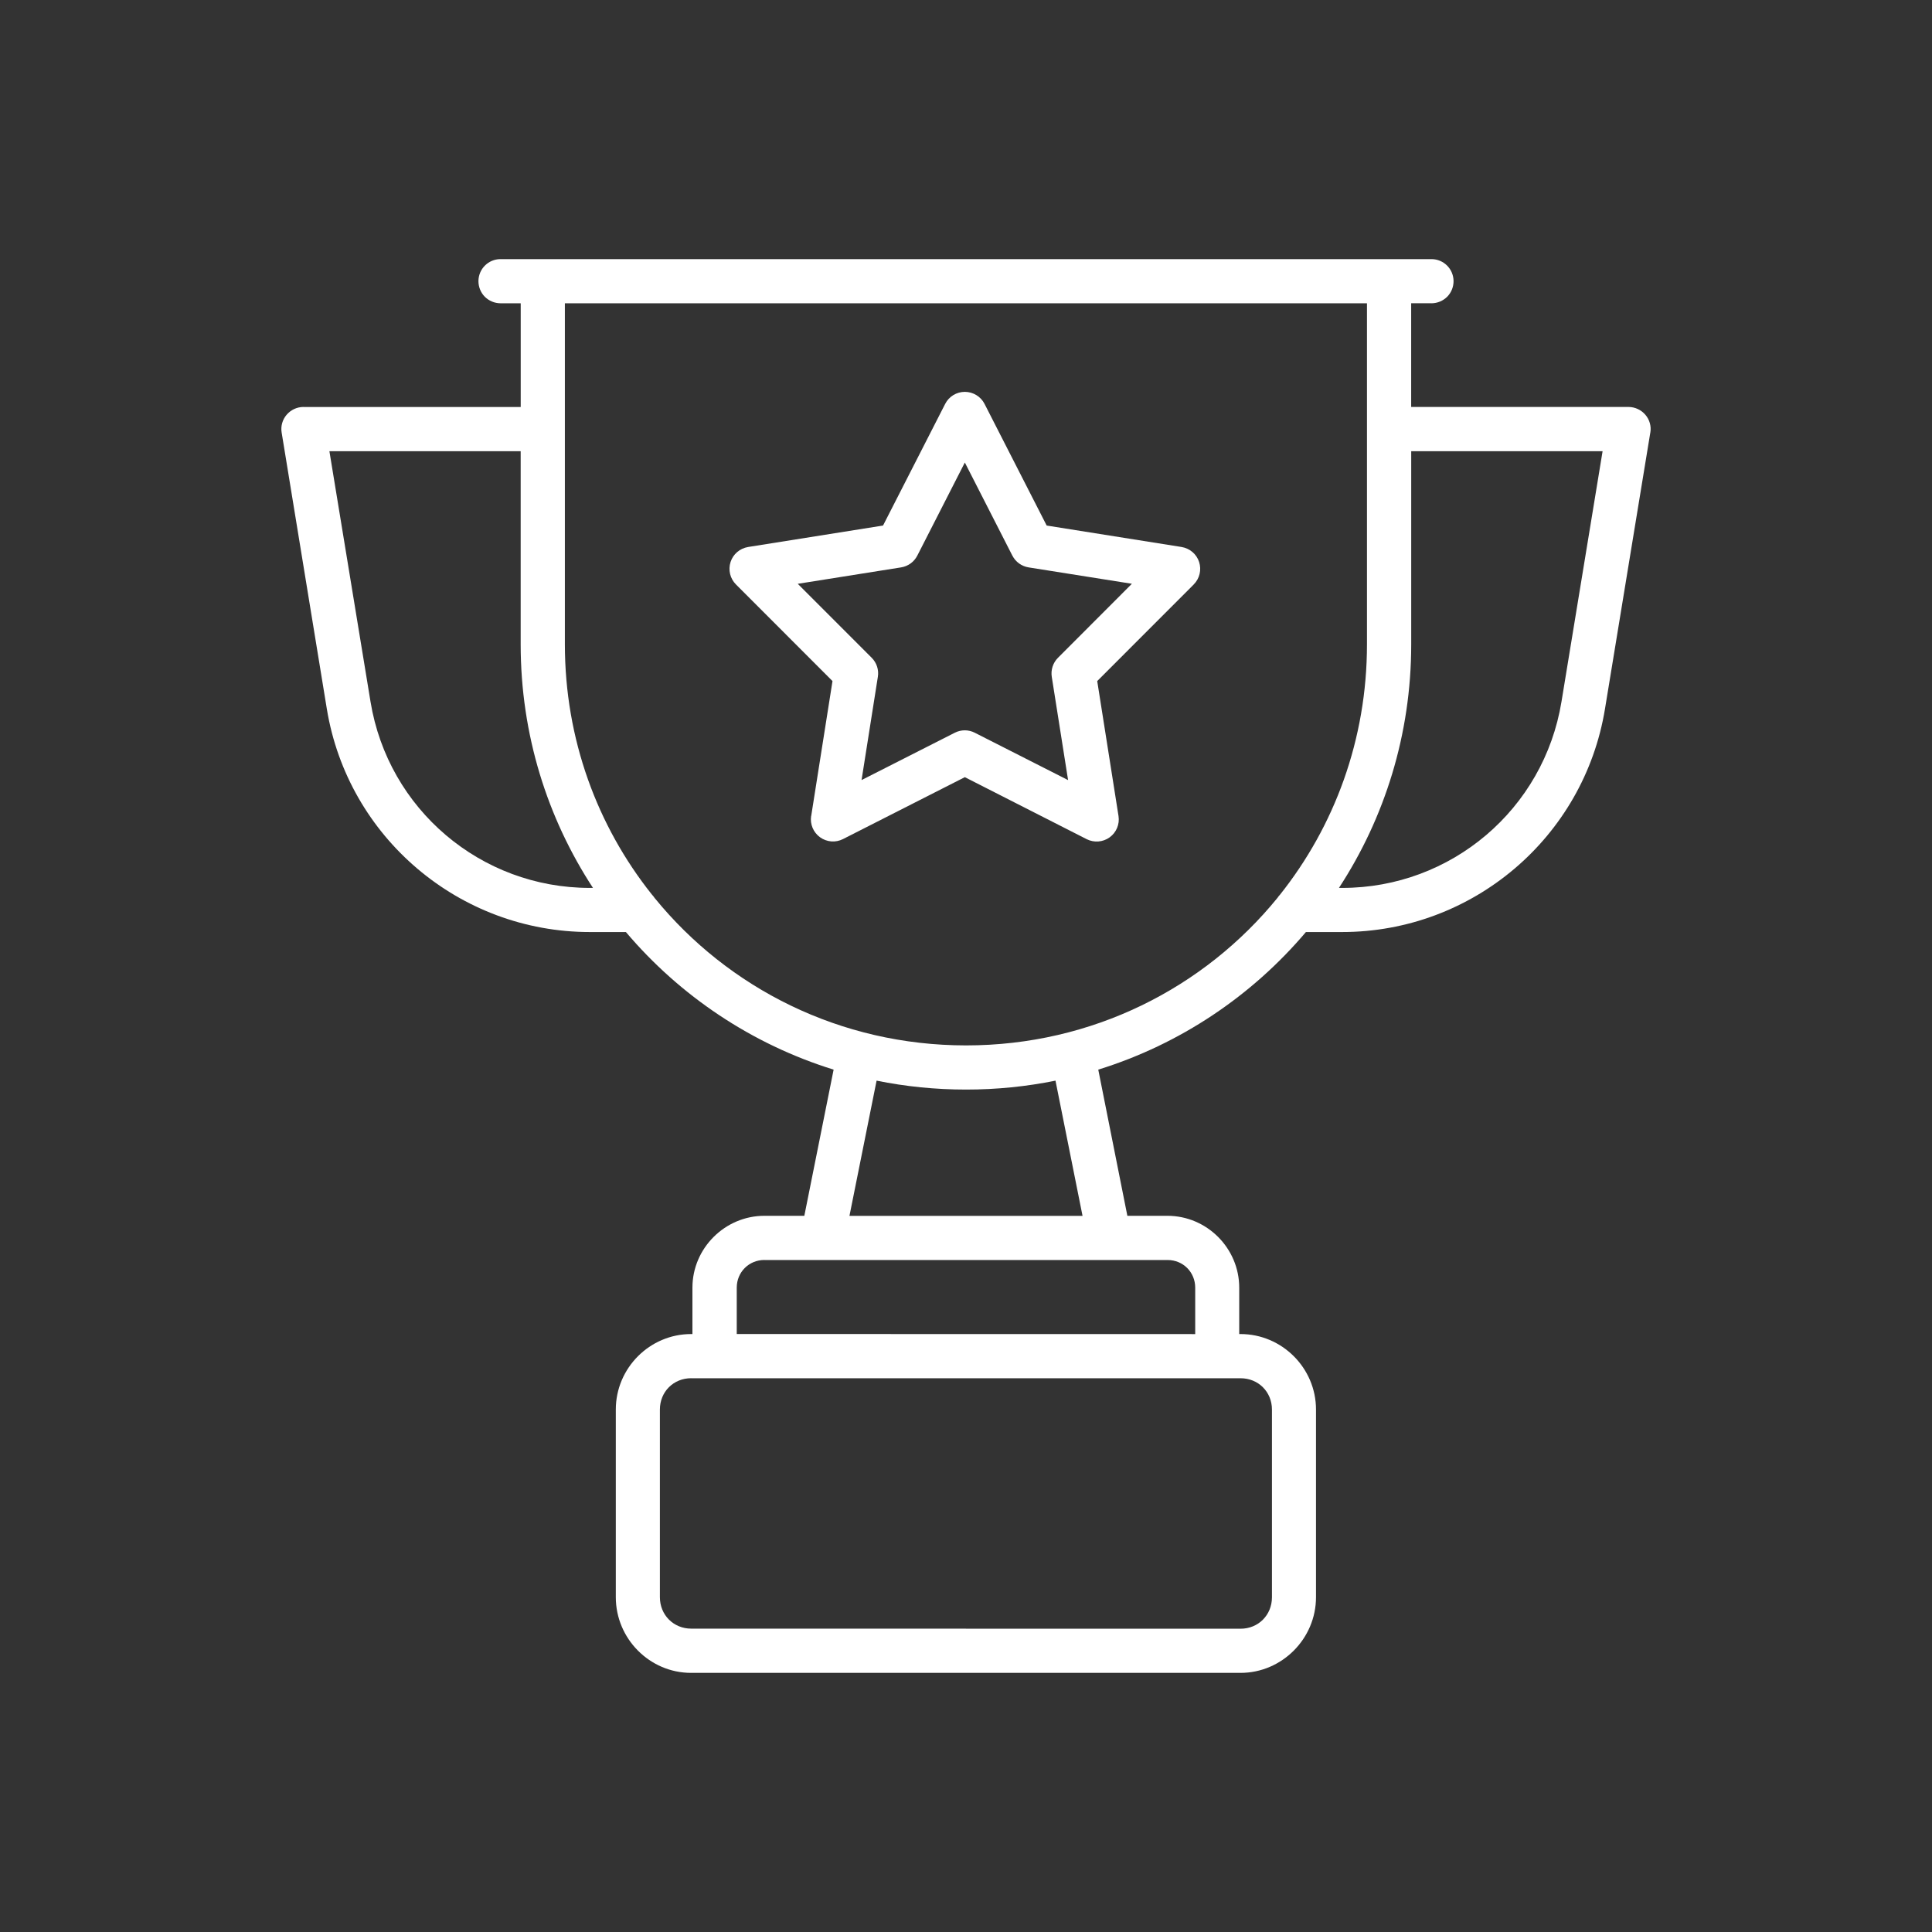 <svg width="50" height="50" viewBox="0 0 50 50" fill="none" xmlns="http://www.w3.org/2000/svg">
<rect x="0" y="0" width="50" height="50" fill="#333333" stroke="none"/>
<path d="M12.951 6.706C12.637 6.707 12.384 6.961 12.382 7.275C12.382 7.427 12.441 7.573 12.548 7.681C12.655 7.787 12.8 7.848 12.952 7.849H13.476V10.534H7.854V10.532C7.685 10.532 7.527 10.607 7.418 10.734C7.31 10.86 7.261 11.03 7.289 11.194L8.458 18.344C9.003 21.673 11.892 24.121 15.264 24.121H16.198C17.597 25.773 19.454 27.024 21.574 27.682L20.816 31.465H19.782C18.762 31.465 17.92 32.304 17.92 33.325V34.525H17.887C16.815 34.525 15.937 35.405 15.937 36.479V41.335C15.937 42.409 16.813 43.294 17.887 43.294H32.104C33.176 43.294 34.058 42.409 34.058 41.335V36.479C34.058 35.405 33.178 34.525 32.104 34.525H32.071V33.325C32.071 32.304 31.234 31.465 30.213 31.465H29.176L28.423 27.682C30.543 27.024 32.399 25.773 33.797 24.121H34.734C38.107 24.121 40.992 21.673 41.537 18.344L42.71 11.194H42.711C42.739 11.03 42.69 10.86 42.582 10.734C42.473 10.607 42.313 10.532 42.146 10.532H36.521V7.848H37.048V7.849C37.2 7.848 37.344 7.787 37.452 7.681C37.559 7.573 37.618 7.427 37.618 7.275C37.616 6.961 37.363 6.707 37.048 6.706H12.951ZM14.619 7.849H35.377V16.678C35.377 19.137 34.535 21.386 33.122 23.16L33.123 23.158C33.1 23.181 33.081 23.207 33.064 23.233C31.166 25.568 28.268 27.055 25.002 27.055C21.741 27.055 18.846 25.574 16.947 23.246H16.946C16.923 23.211 16.897 23.178 16.868 23.147C15.459 21.377 14.619 19.131 14.619 16.677L14.619 7.849ZM24.971 10.141C24.756 10.141 24.558 10.261 24.461 10.453L22.853 13.601L19.362 14.156C19.149 14.191 18.973 14.339 18.907 14.544C18.841 14.748 18.894 14.973 19.046 15.125L21.545 17.626L20.994 21.117H20.992C20.959 21.33 21.049 21.542 21.222 21.668C21.396 21.794 21.626 21.813 21.817 21.715L24.97 20.113L28.122 21.717C28.314 21.814 28.544 21.796 28.718 21.67C28.892 21.544 28.98 21.331 28.947 21.119L28.396 17.626L30.895 15.125H30.894C31.046 14.973 31.099 14.748 31.033 14.544C30.967 14.339 30.79 14.191 30.579 14.156L27.088 13.601L25.48 10.453C25.383 10.262 25.185 10.142 24.971 10.141ZM8.525 11.677H13.475V16.678C13.475 19.006 14.163 21.169 15.346 22.979H15.264C12.443 22.979 10.045 20.944 9.589 18.16L8.525 11.677ZM36.522 11.677H41.475L40.411 18.16C39.955 20.944 37.556 22.979 34.736 22.979H34.652C35.834 21.169 36.522 19.005 36.522 16.678L36.522 11.677ZM24.97 11.97L26.2 14.38V14.379C26.283 14.543 26.44 14.655 26.62 14.684L29.293 15.108L27.38 17.024C27.251 17.153 27.191 17.337 27.22 17.518L27.642 20.189L25.229 18.964C25.067 18.88 24.874 18.88 24.712 18.962L22.297 20.188L22.719 17.515V17.516C22.748 17.336 22.689 17.153 22.56 17.024L20.646 15.109L23.32 14.684C23.501 14.655 23.656 14.543 23.74 14.379L24.97 11.97ZM22.686 27.967C23.433 28.119 24.209 28.198 25.002 28.198C25.794 28.198 26.569 28.119 27.316 27.967L28.016 31.466H21.984L22.686 27.967ZM19.785 32.609H30.218C30.619 32.609 30.932 32.924 30.932 33.326V34.526L19.067 34.524V33.325C19.067 32.921 19.383 32.608 19.784 32.608L19.785 32.609ZM17.89 35.669H32.107C32.564 35.669 32.918 36.02 32.918 36.48V41.337C32.918 41.797 32.566 42.151 32.107 42.151L17.889 42.149C17.431 42.149 17.078 41.795 17.078 41.335V36.479C17.078 36.019 17.43 35.668 17.889 35.668L17.89 35.669Z" fill="white"/>
</svg>
